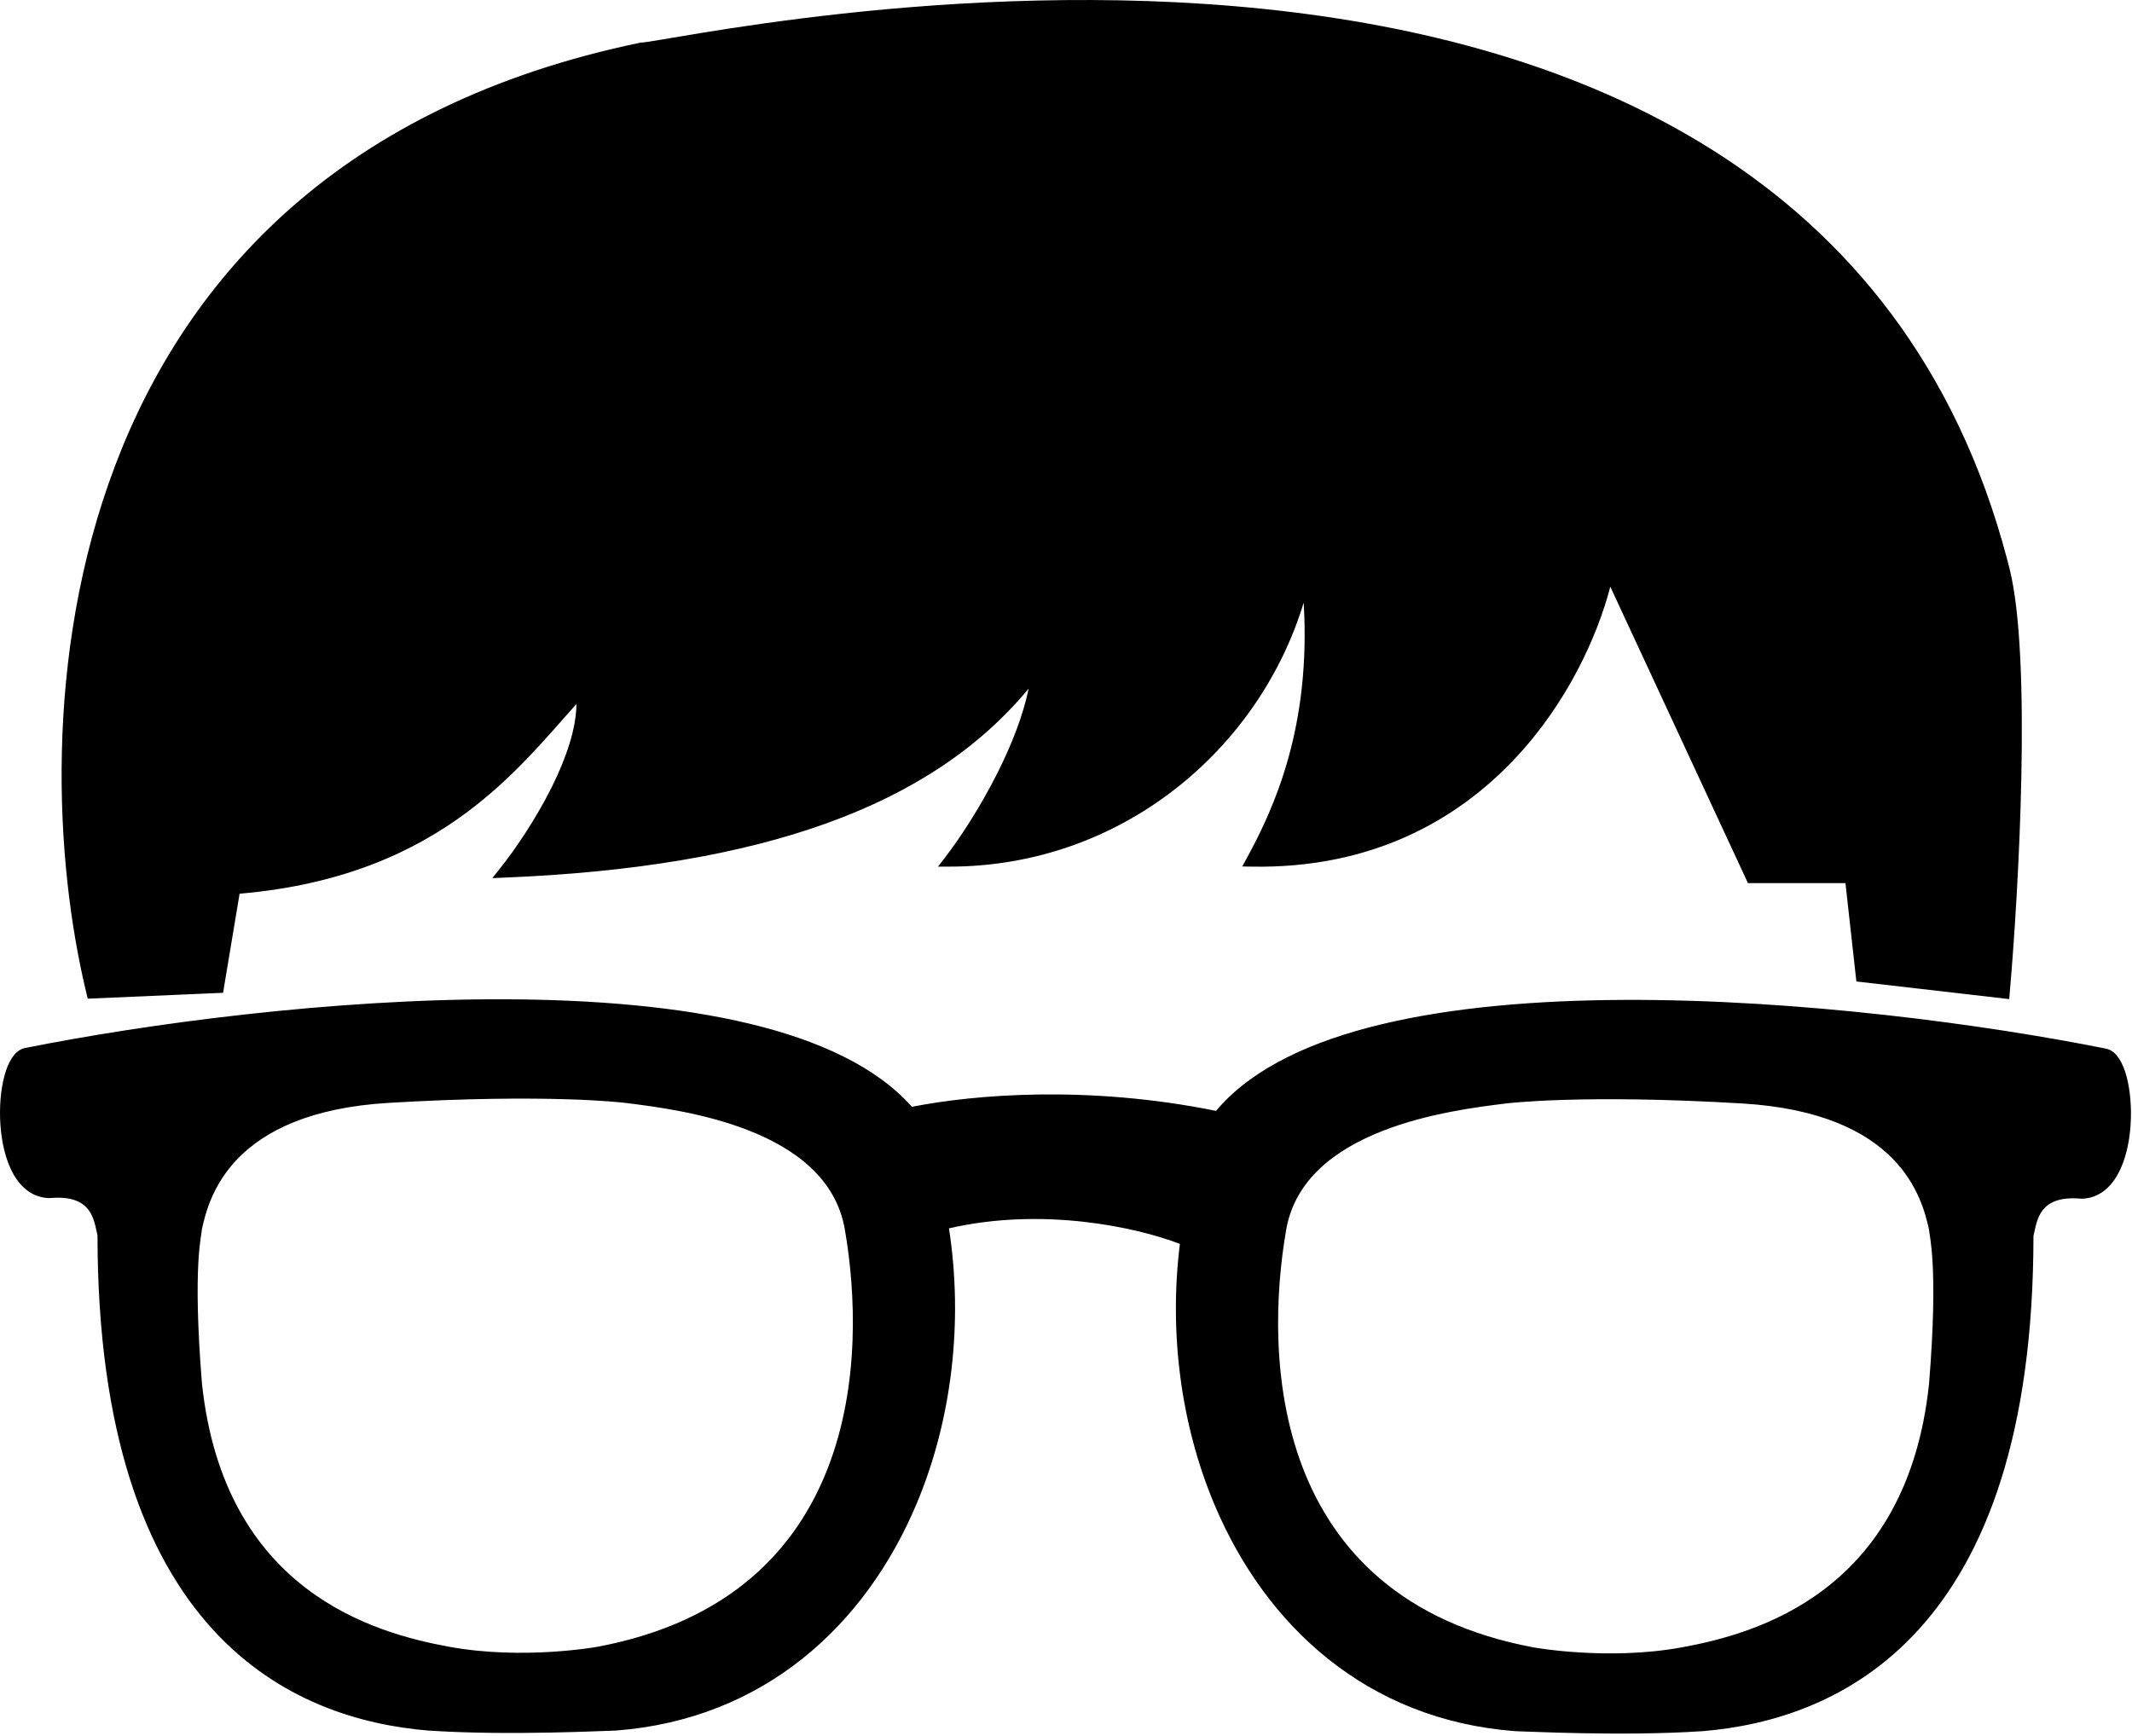 <svg width="194" height="158" viewBox="0 0 194 158" fill="none" xmlns="http://www.w3.org/2000/svg">
<path d="M46.099 90.946C54.053 90.98 61.739 91.612 68.226 93.173C74.499 94.682 79.718 97.074 82.949 100.696L82.979 100.731C88.644 99.612 98.992 98.737 110.653 101.101L110.957 100.751C114.188 97.129 119.407 94.736 125.679 93.228C132.167 91.667 139.853 91.034 147.806 91.001C163.714 90.934 180.772 93.264 191.629 95.436L191.814 95.484C192.235 95.626 192.565 95.954 192.815 96.331C193.105 96.768 193.332 97.334 193.502 97.963C193.842 99.223 193.978 100.832 193.869 102.419C193.76 104.002 193.403 105.613 192.717 106.856C192.025 108.108 190.959 109.044 189.45 109.094L189.42 109.095L189.388 109.093C187.31 108.904 186.36 109.495 185.858 110.161C185.321 110.874 185.212 111.742 185.034 112.48C185.025 130.657 180.602 141.686 174.591 148.301C168.571 154.923 161.026 157.046 154.948 157.553H154.94C147.587 158.045 138.539 157.555 137.907 157.555H137.888L137.869 157.553C124.396 156.536 115.16 147.977 110.51 136.935C107.442 129.65 106.361 121.267 107.363 113.208C103.453 111.699 94.919 109.82 86.351 111.792C87.66 120.263 86.637 129.184 83.396 136.88C78.746 147.922 69.51 156.481 56.037 157.498L56.017 157.5H55.999C55.364 157.5 46.317 157.99 38.966 157.498H38.958C32.879 156.991 25.334 154.868 19.315 148.246C13.304 141.632 8.881 130.602 8.872 112.426C8.694 111.688 8.585 110.82 8.048 110.106C7.546 109.44 6.595 108.849 4.517 109.038L4.486 109.04L4.456 109.039C2.947 108.989 1.881 108.053 1.189 106.802C0.503 105.559 0.146 103.947 0.037 102.364C-0.072 100.777 0.064 99.168 0.404 97.908C0.574 97.28 0.801 96.713 1.091 96.276C1.341 95.9 1.671 95.572 2.092 95.43L2.277 95.381C13.134 93.21 30.192 90.879 46.099 90.946ZM158.534 100.427C143.957 99.558 137.081 100.421 137.034 100.427C131.907 101.055 118.634 102.727 117.034 111.927C115.034 123.427 115.534 145.427 139.534 149.927C139.577 149.935 146.302 151.158 153.034 149.927C159.788 148.692 173.534 144.926 175.534 125.927C176.407 115.055 175.534 112.427 175.534 111.927C174.907 109.054 172.908 101.284 158.534 100.427ZM56.872 100.372C56.814 100.365 49.936 99.504 35.372 100.372C20.998 101.229 18.999 109 18.372 111.872C18.372 112.373 17.499 115.002 18.372 125.872C20.372 144.871 34.118 148.637 40.872 149.872C47.598 151.102 54.317 149.882 54.372 149.872C78.372 145.372 78.872 123.372 76.872 111.872C75.272 102.672 61.999 101 56.872 100.372ZM76.638 1.242C87.041 0.107 100.783 -0.661 114.986 0.812C143.157 3.735 173.305 15.509 182.64 50.909L182.857 51.75V51.751C183.876 55.825 184.08 63.141 183.934 70.569C183.788 78.02 183.287 85.657 182.87 90.416L182.825 90.928L182.315 90.869L169.315 89.369L168.92 89.323L168.876 88.928L167.926 80.372H159.053L158.919 80.083L146.529 53.397C145.356 57.889 142.645 63.921 137.9 68.989C132.619 74.63 124.821 79.075 113.863 78.872L113.036 78.856L113.433 78.132C116.017 73.42 119.297 66.054 118.628 54.846C114.561 68.241 102.021 78.872 86.372 78.872H85.354L85.976 78.066C87.373 76.259 89.231 73.411 90.8 70.273C92.051 67.77 93.102 65.112 93.602 62.666C84.75 73.369 69.371 78.914 45.892 79.872L44.797 79.917L45.482 79.059C46.797 77.416 48.726 74.62 50.224 71.6C51.511 69.004 52.438 66.317 52.452 64.072C49.865 66.947 46.836 70.698 42.441 73.961C37.635 77.529 31.185 80.529 21.801 81.337L20.365 89.954L20.299 90.354L8.394 90.872L7.983 90.89L7.887 90.49C4.953 78.42 3.944 59.613 10.468 42.395C17.004 25.144 31.094 9.519 58.27 3.883L58.321 3.872H58.372C58.439 3.872 58.609 3.855 58.913 3.81C59.204 3.768 59.588 3.706 60.061 3.627C61.005 3.469 62.299 3.246 63.886 2.987C67.065 2.47 71.436 1.81 76.638 1.242Z" fill="black"/>
</svg>
